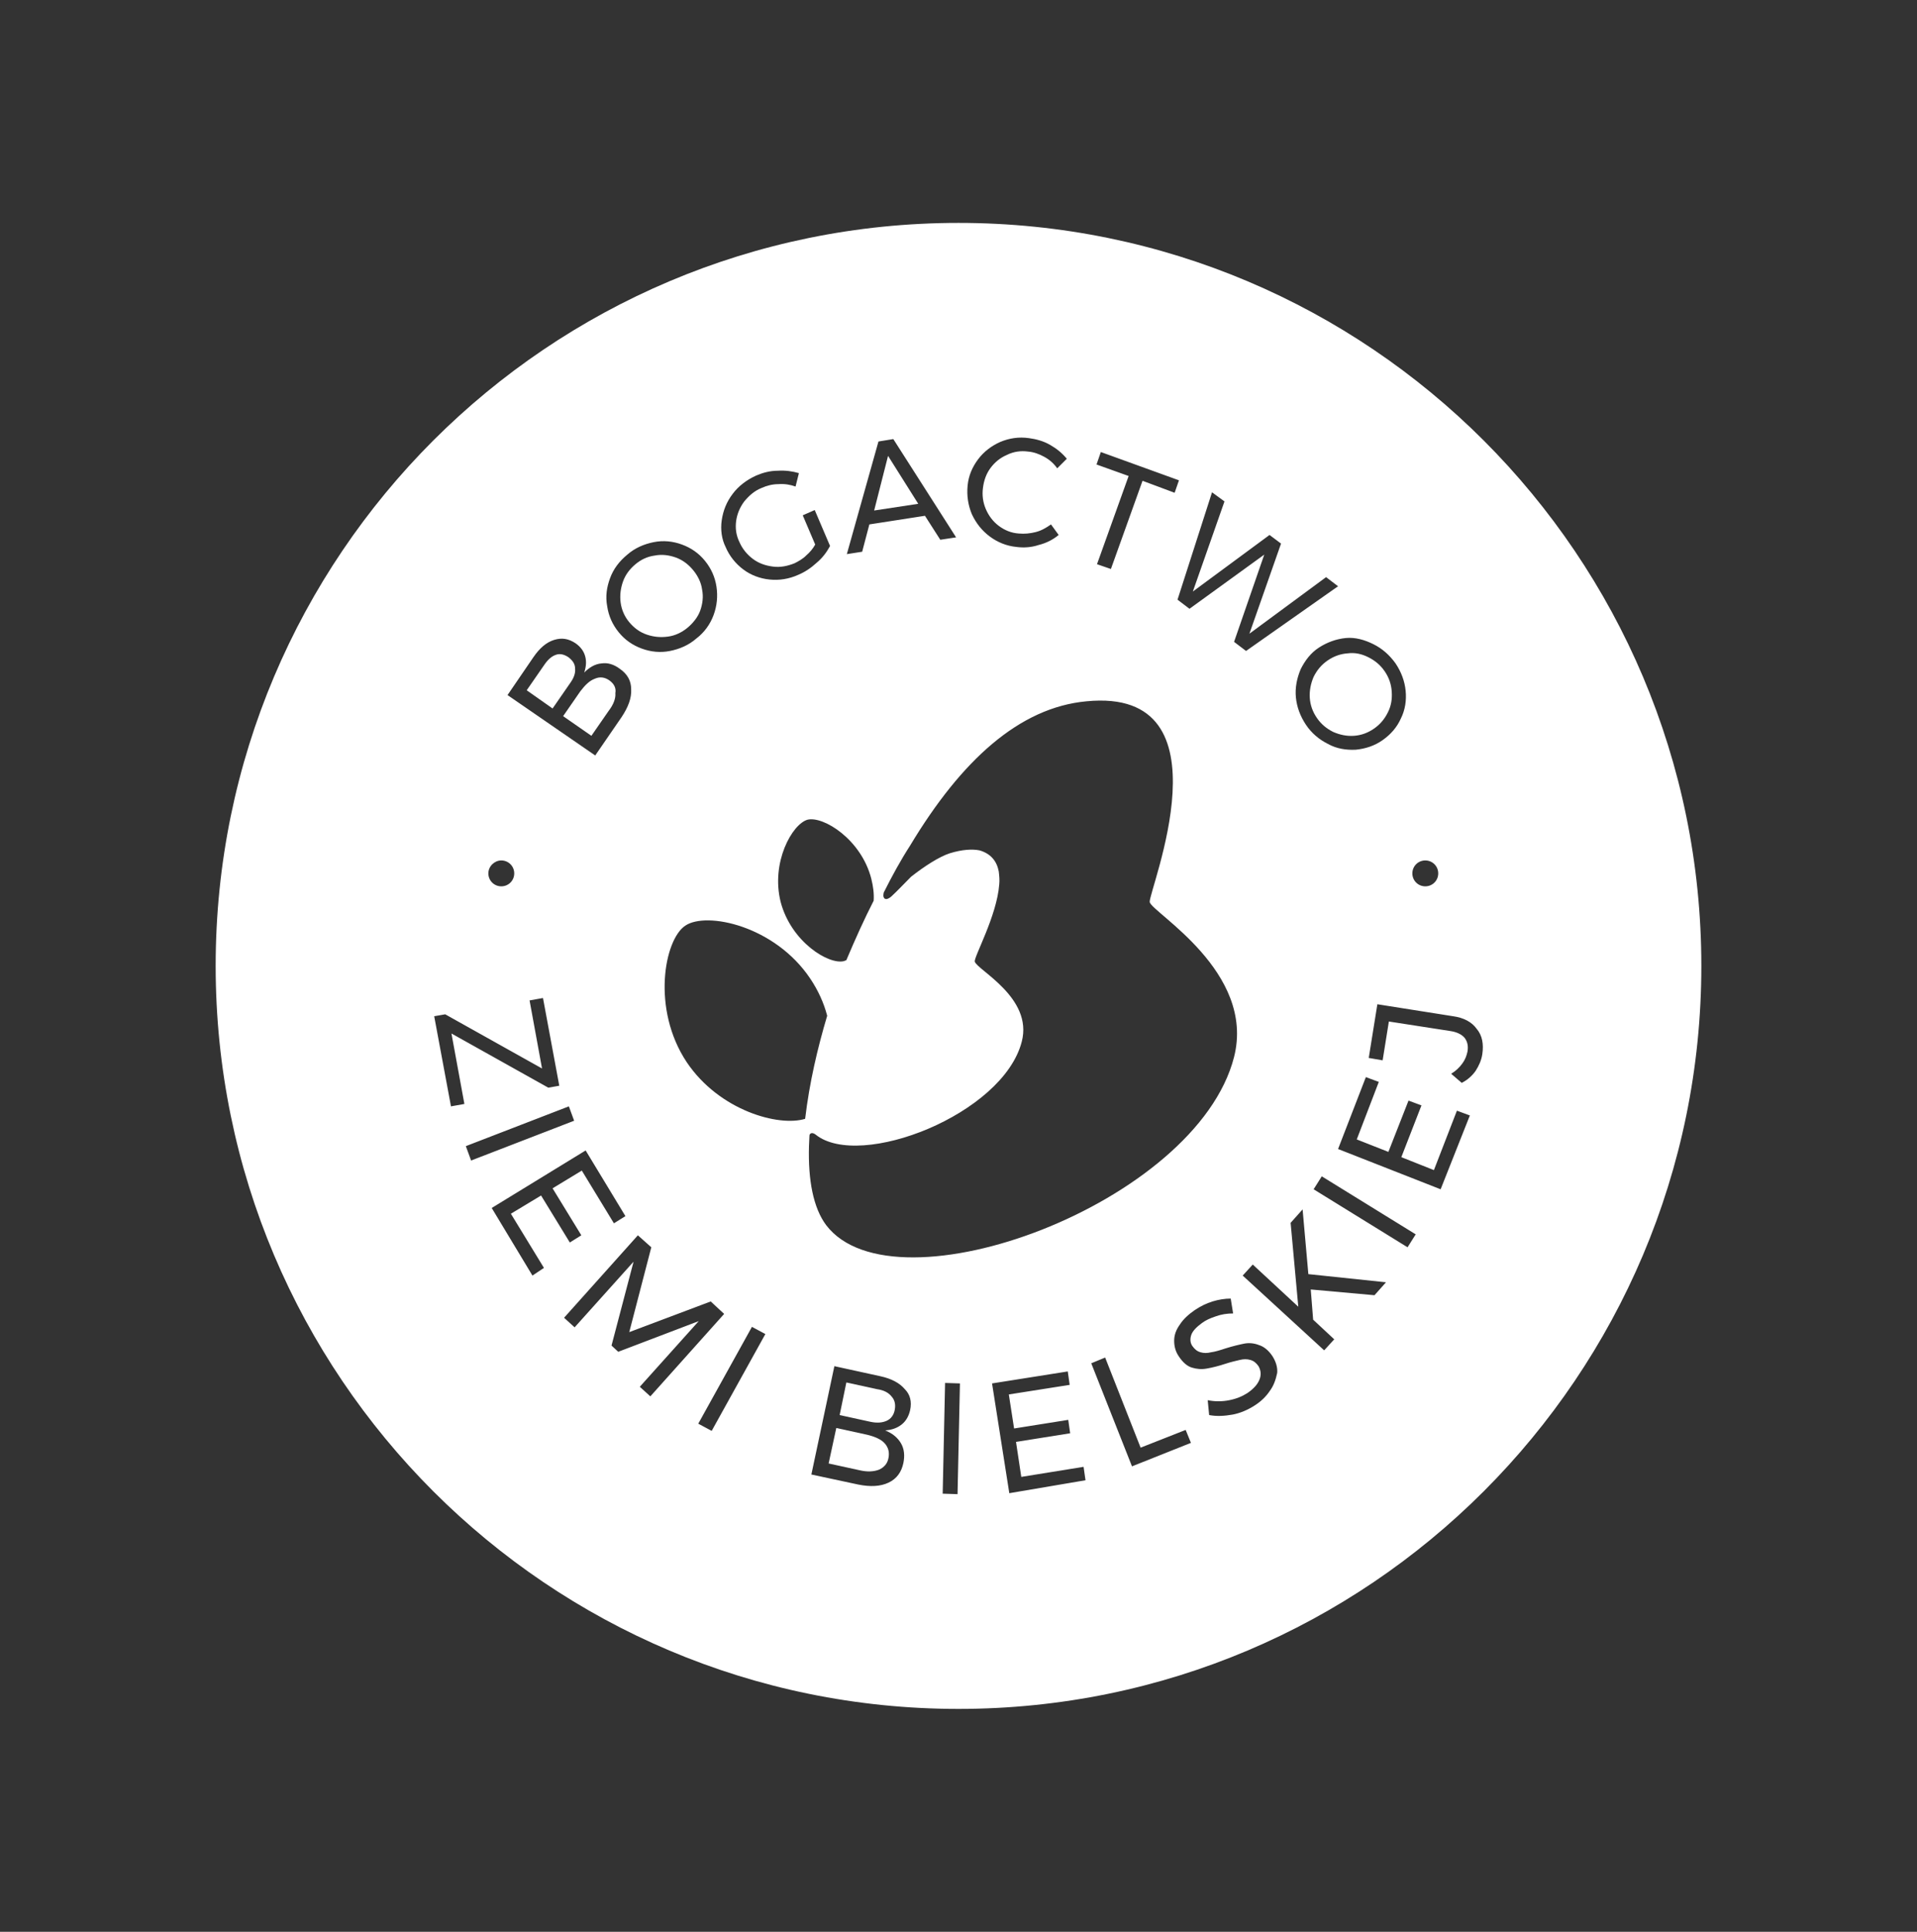 <?xml version="1.0" encoding="utf-8"?>
<!-- Generator: Adobe Illustrator 25.0.0, SVG Export Plug-In . SVG Version: 6.00 Build 0)  -->
<svg version="1.1" id="Layer_1" xmlns="http://www.w3.org/2000/svg" xmlns:xlink="http://www.w3.org/1999/xlink" x="0px" y="0px"
	 viewBox="0 0 400 403" style="enable-background:new 0 0 400 403;" xml:space="preserve">
<rect x="0" y="0" width="400" height="403" fill="#333333" stroke="none"/>
<style type="text/css">
	.st0{fill:#FFFFFF;}
</style>
<g>
	<path class="st0" d="M127.1,141.9c-0.9-0.6-1.9-0.8-3-0.3c-1.1,0.4-2,1.3-3,2.6l-3.6,5.2l5.9,4.1l3.6-5.2c1-1.3,1.5-2.6,1.4-3.7
		C128.6,143.5,128.1,142.6,127.1,141.9z"/>
	<path class="st0" d="M180.9,299.3l-6.4-1.4l-1.6,7.4l6.4,1.4c1.7,0.4,3,0.3,4.1-0.1c1.1-0.5,1.8-1.3,2-2.5c0.2-1.1,0-2.1-0.8-3
		C183.9,300.3,182.6,299.7,180.9,299.3z"/>
	<path class="st0" d="M183,289.8l-6.4-1.4l-1.4,6.8l6.4,1.4c1.4,0.3,2.5,0.2,3.4-0.2c0.9-0.4,1.5-1.2,1.7-2.3c0.2-1.1,0-2-0.6-2.7
		C185.4,290.5,184.4,290,183,289.8z"/>
	<path class="st0" d="M146.1,127.4c0.5-1.4,0.7-2.9,0.4-4.4c-0.2-1.5-0.9-2.9-1.9-4.1c-1-1.2-2.2-2.1-3.6-2.6
		c-1.4-0.5-2.9-0.7-4.4-0.4c-1.5,0.2-2.8,0.8-4,1.8c-1.2,1-2.1,2.2-2.6,3.6c-0.5,1.4-0.7,2.9-0.5,4.4c0.2,1.5,0.8,2.9,1.8,4.1
		c1,1.2,2.2,2.1,3.7,2.6s2.9,0.6,4.4,0.4c1.5-0.2,2.9-0.9,4-1.8S145.6,128.8,146.1,127.4z"/>
	<path class="st0" d="M120,139.5c0-1-0.5-1.7-1.4-2.4c-0.9-0.6-1.8-0.8-2.6-0.5c-0.9,0.3-1.7,1-2.5,2.2l-3.6,5.2l5.4,3.8l3.6-5.2
		C119.7,141.5,120.1,140.5,120,139.5z"/>
	<polygon class="st0" points="185.3,95.1 182.4,106.5 191.6,105.1 	"/>
	<path class="st0" d="M288.9,140c-0.9-1.3-2-2.2-3.4-2.9c-1.4-0.7-2.8-1-4.3-0.8c-1.5,0.1-2.9,0.6-4.2,1.5c-1.3,0.9-2.2,2-2.9,3.4
		c-0.6,1.4-0.9,2.9-0.8,4.4c0.1,1.5,0.6,2.9,1.5,4.2c0.9,1.3,2,2.2,3.4,2.9c1.4,0.6,2.8,0.9,4.3,0.8c1.5-0.1,2.9-0.6,4.2-1.5
		c1.3-0.9,2.2-2,2.9-3.4s0.9-2.8,0.8-4.3C290.3,142.7,289.8,141.3,288.9,140z"/>
	<path class="st0" d="M200,46.5c-85.6,0-155,69.4-155,155s69.4,155,155,155s155-69.4,155-155S285.6,46.5,200,46.5z M297.4,179.5
		c1.5,0,2.7,1.2,2.7,2.7s-1.2,2.7-2.7,2.7c-1.5,0-2.7-1.2-2.7-2.7S295.9,179.5,297.4,179.5z M286.6,134.4c1.8,0.9,3.3,2.2,4.6,4
		c1.2,1.8,1.9,3.7,2.1,5.7s-0.1,4-1,5.8c-0.8,1.8-2.1,3.3-3.8,4.5c-1.7,1.2-3.6,1.8-5.6,2c-2,0.1-4-0.2-5.8-1.2
		c-1.8-0.9-3.4-2.2-4.6-4c-1.2-1.8-1.9-3.7-2.1-5.7c-0.2-2,0.2-4,1-5.9c0.9-1.8,2.1-3.4,3.8-4.5s3.6-1.8,5.6-2
		S284.8,133.5,286.6,134.4z M255.5,104.6l-6.6,18.8l16-11.8l2.4,1.8l-6.6,18.8l16-11.8l2.5,1.9L260,135.8l-2.5-1.9l6.3-18.2
		l-15.6,11.3l-2.5-1.9l7.2-22.4L255.5,104.6z M229.7,94.3l16.3,5.9l-0.9,2.6l-6.7-2.5l-6.6,18.4l-2.9-1l6.6-18.4l-6.7-2.4
		L229.7,94.3z M201.9,101.3c0.2-2.1,1-3.9,2.2-5.5c1.2-1.6,2.8-2.8,4.6-3.6c1.9-0.8,3.9-1.1,6-0.8c1.5,0.2,3,0.6,4.4,1.4
		s2.5,1.7,3.5,2.9l-2,2c-0.7-1-1.6-1.8-2.7-2.4c-1.1-0.6-2.2-1-3.4-1.1c-1.5-0.2-3,0-4.4,0.7c-1.4,0.6-2.5,1.5-3.4,2.7
		c-0.9,1.2-1.4,2.6-1.6,4.2c-0.2,1.5,0,3,0.6,4.4c0.6,1.4,1.5,2.6,2.7,3.5c1.2,0.9,2.6,1.5,4.2,1.6c1.2,0.1,2.3,0,3.5-0.3
		c1.2-0.3,2.2-0.9,3.2-1.6l1.6,2.2c-1.2,1-2.6,1.7-4.2,2.1c-1.5,0.5-3.1,0.6-4.6,0.4c-2.1-0.2-4-1-5.6-2.2s-2.8-2.7-3.7-4.6
		C202,105.4,201.7,103.4,201.9,101.3z M183.3,92.1l3.1-0.5l13.1,20.5l-3.3,0.5l-3.2-5l-11.6,1.8l-1.5,5.7l-3.2,0.5L183.3,92.1z
		 M181.8,183.3c0.4,1.6,0.6,3.1,0.5,4.6c-1.9,3.7-3.8,7.9-5.7,12.4c-0.2,0.1-0.3,0.1-0.5,0.2c-3.2,0.8-11-4-13.2-12.3
		c-2.1-8.3,2.4-16.3,5.6-17.2C171.8,170.2,179.7,175.1,181.8,183.3z M150.6,108.5c0.3-2,1-3.8,2.3-5.5c1.2-1.6,2.9-2.9,4.9-3.8
		c1.4-0.6,2.9-1,4.5-1c1.6-0.1,3,0.1,4.4,0.5l-0.7,2.8c-1.1-0.4-2.3-0.6-3.6-0.5c-1.2,0-2.4,0.3-3.5,0.8c-1.5,0.6-2.6,1.6-3.6,2.8
		c-0.9,1.2-1.5,2.6-1.7,4.1s0,3,0.7,4.4c0.6,1.4,1.6,2.6,2.8,3.5c1.2,0.9,2.6,1.4,4.2,1.6c1.5,0.2,3-0.1,4.5-0.7
		c0.8-0.4,1.7-0.9,2.4-1.6c0.8-0.7,1.4-1.4,1.9-2.3l-2.6-6.1l2.5-1.1l3.2,7.5c-0.7,1.3-1.6,2.5-2.8,3.5c-1.2,1.1-2.4,1.9-3.8,2.5
		c-2,0.9-4,1.2-6,1c-2-0.2-3.9-0.9-5.5-2.1c-1.6-1.2-2.9-2.8-3.7-4.7C150.6,112.5,150.3,110.5,150.6,108.5z M127.3,120.6
		c0.7-1.9,1.9-3.5,3.6-4.9c1.6-1.4,3.5-2.2,5.5-2.6c2-0.4,4-0.2,5.9,0.5c1.9,0.7,3.5,1.8,4.8,3.4c1.3,1.6,2.1,3.4,2.4,5.4
		c0.3,2,0.1,4-0.6,5.9s-1.9,3.6-3.6,4.9c-1.6,1.4-3.5,2.2-5.5,2.6c-2,0.4-4,0.2-5.9-0.5c-1.9-0.7-3.5-1.8-4.8-3.4
		c-1.3-1.6-2.1-3.4-2.4-5.4C126.3,124.4,126.6,122.5,127.3,120.6z M111.3,137.1c1.3-1.9,2.7-3.1,4.3-3.6s3-0.3,4.5,0.7
		c1,0.7,1.7,1.6,2,2.7s0.2,2.2-0.2,3.4c1.1-1.1,2.3-1.8,3.6-1.9c1.3-0.2,2.6,0.2,3.8,1.1c1.6,1.1,2.4,2.5,2.4,4.3
		c0.1,1.8-0.6,3.7-2,5.8l-5.5,8L105.9,145L111.3,137.1z M104.6,179.5c1.5,0,2.7,1.2,2.7,2.7s-1.2,2.7-2.7,2.7s-2.7-1.2-2.7-2.7
		S103.2,179.5,104.6,179.5z M94.1,230.8l-3.5-18.8l2.3-0.4l20.2,11.3l-2.6-14.2l2.8-0.5l3.4,18.3l-2.3,0.4l-20.2-11.3l2.7,14.7
		L94.1,230.8z M97.2,239.1l21.5-8.3l1.1,3l-21.5,8.3L97.2,239.1z M111.1,266.1l-8.5-14.1l19.6-12l8.3,13.7l-2.4,1.5l-6.7-11
		l-6.1,3.7l6,9.8l-2.4,1.5l-6-9.8l-6.3,3.8l6.9,11.3L111.1,266.1z M133.5,289.3l12.3-13.7l-16.8,6.4l-1.4-1.3l4.6-17.5l-12.3,13.7
		l-2.2-2l15.4-17.2l2.8,2.5l-4.6,17.7l17-6.4l2.8,2.6l-15.4,17.2L133.5,289.3z M148.5,298.5l-2.8-1.5l11.2-20.2l2.8,1.5L148.5,298.5
		z M143.3,221.6c-7.4-11.1-4.7-25.6-0.3-28.5c4.4-3,18.7,0,26.1,11.1c1.6,2.4,2.8,5,3.5,7.7c-2,6.7-3.7,13.9-4.6,21.5
		C162.5,235.1,150.1,231.7,143.3,221.6z M189.9,294.2c-0.3,1.3-0.9,2.3-1.8,3s-2,1.1-3.4,1.2c1.5,0.6,2.6,1.5,3.3,2.7
		c0.7,1.2,0.8,2.6,0.5,4.1c-0.4,1.9-1.4,3.3-3.1,4.1c-1.7,0.8-3.8,0.9-6.3,0.4l-9.8-2.1l4.8-22.6l9.6,2.1c2.3,0.5,4,1.4,5.1,2.7
		C189.9,290.9,190.3,292.4,189.9,294.2z M172.4,255.6c-2.7-3.6-3.8-9.4-3.6-16.5c0-0.7,0.1-1.5,0.1-2.2c0-0.3,0.3-0.6,0.7-0.5
		c0.1,0,0.2,0.1,0.3,0.1c0.1,0.1,0.2,0.1,0.3,0.2c9.2,7.4,39.1-4.2,43-19.4c2.4-9.2-9.4-15-9.8-16.7c-0.2-1,4.6-9.5,5.1-16.1
		c0.1-0.9,0-1.8-0.1-2.7c-0.4-2.1-1.6-3.7-4-4.4c-1.5-0.3-3.6-0.2-6.2,0.6c-2.2,0.7-5.3,2.7-8.1,4.9c-1.5,1.5-2.9,3-4.1,4.1
		c-0.8,0.7-1.4,0.7-1.6,0.2c-0.1-0.2-0.1-0.5,0-1c1.7-3.4,3.5-6.7,5.5-9.8c10.7-17.8,22.8-28.8,36.8-30.1
		c30.7-3,12.8,39.9,13.2,41.9c0.5,2.2,22.1,14.5,17.6,32.3C249.7,251.1,186.7,274.3,172.4,255.6z M199.8,311.7l-3.1-0.1l0.5-23.1
		l3.1,0.1L199.8,311.7z M210.6,311.5l-3.6-22.9l15.8-2.5l0.4,2.8l-12.7,2l1.1,7.1l11.3-1.8l0.4,2.8l-11.3,1.8l1.1,7.3l13-2.1
		l0.4,2.8L210.6,311.5z M236.2,305.9l-8.5-21.5l2.9-1.2l7.4,18.8l9.4-3.7l1.1,2.7L236.2,305.9z M265,290.1c-0.8,1.2-1.8,2.2-3.2,3.1
		c-1.4,0.9-3,1.6-4.6,1.9c-1.7,0.3-3.3,0.4-4.9,0.1l-0.3-3.1c1.5,0.3,3,0.3,4.5,0c1.5-0.3,2.7-0.8,3.8-1.5c1.3-0.9,2.1-1.8,2.5-2.8
		c0.4-1,0.3-1.9-0.2-2.8c-0.5-0.7-1-1.1-1.7-1.3c-0.7-0.2-1.4-0.2-2.2,0c-0.8,0.2-1.8,0.4-3,0.8c-1.5,0.5-2.8,0.8-3.9,1
		c-1.1,0.2-2.1,0.1-3.1-0.2c-1-0.3-1.9-1.1-2.7-2.3c-0.7-1-1-2.1-1-3.3c0-1.2,0.4-2.3,1.2-3.4c0.7-1.1,1.8-2.1,3.1-3
		c1.2-0.8,2.4-1.4,3.7-1.8s2.6-0.6,3.8-0.6l0.5,3.1c-1.3,0-2.5,0.2-3.6,0.6c-1.2,0.4-2.1,0.8-2.9,1.4c-1.1,0.8-1.9,1.6-2.2,2.4
		s-0.3,1.7,0.2,2.4c0.5,0.7,1,1.1,1.7,1.3c0.7,0.2,1.4,0.2,2.2,0c0.8-0.1,1.8-0.4,3-0.8c1.6-0.5,2.9-0.8,3.9-1
		c1-0.2,2.1-0.1,3.1,0.3c1,0.3,2,1.1,2.8,2.3c0.7,1.1,1.1,2.3,1,3.5C266.2,287.8,265.8,289,265,290.1z M286.8,270.2l-13.3-1.2
		l0.5,6.3l4.4,4.1l-2.1,2.3l-17-15.6l2.1-2.3l9.5,8.8l-1.6-17.5l2.5-2.8l1.2,13.5l16.2,1.7L286.8,270.2z M293.7,260.2l-19.6-12.1
		l1.7-2.7l19.6,12.1L293.7,260.2z M300.6,248.1l-21.4-8.4l5.8-15l2.7,1l-4.6,12l6.6,2.6l4.2-10.7l2.7,1l-4.2,10.8l6.8,2.7l4.8-12.4
		l2.7,1L300.6,248.1z M309.3,219.9c-0.2,1.3-0.7,2.4-1.4,3.5c-0.7,1-1.7,1.9-2.9,2.5l-2.2-1.9c1-0.6,1.7-1.3,2.3-2.1
		c0.6-0.8,0.9-1.6,1.1-2.5c0.2-1.2,0-2.1-0.6-2.9c-0.6-0.7-1.6-1.2-2.9-1.4l-12.9-2l-1.3,8.1l-2.9-0.5l1.8-11.2l15.8,2.5
		c2.2,0.3,3.9,1.2,4.9,2.6C309.3,216,309.6,217.8,309.3,219.9z"/>
</g>
</svg>
